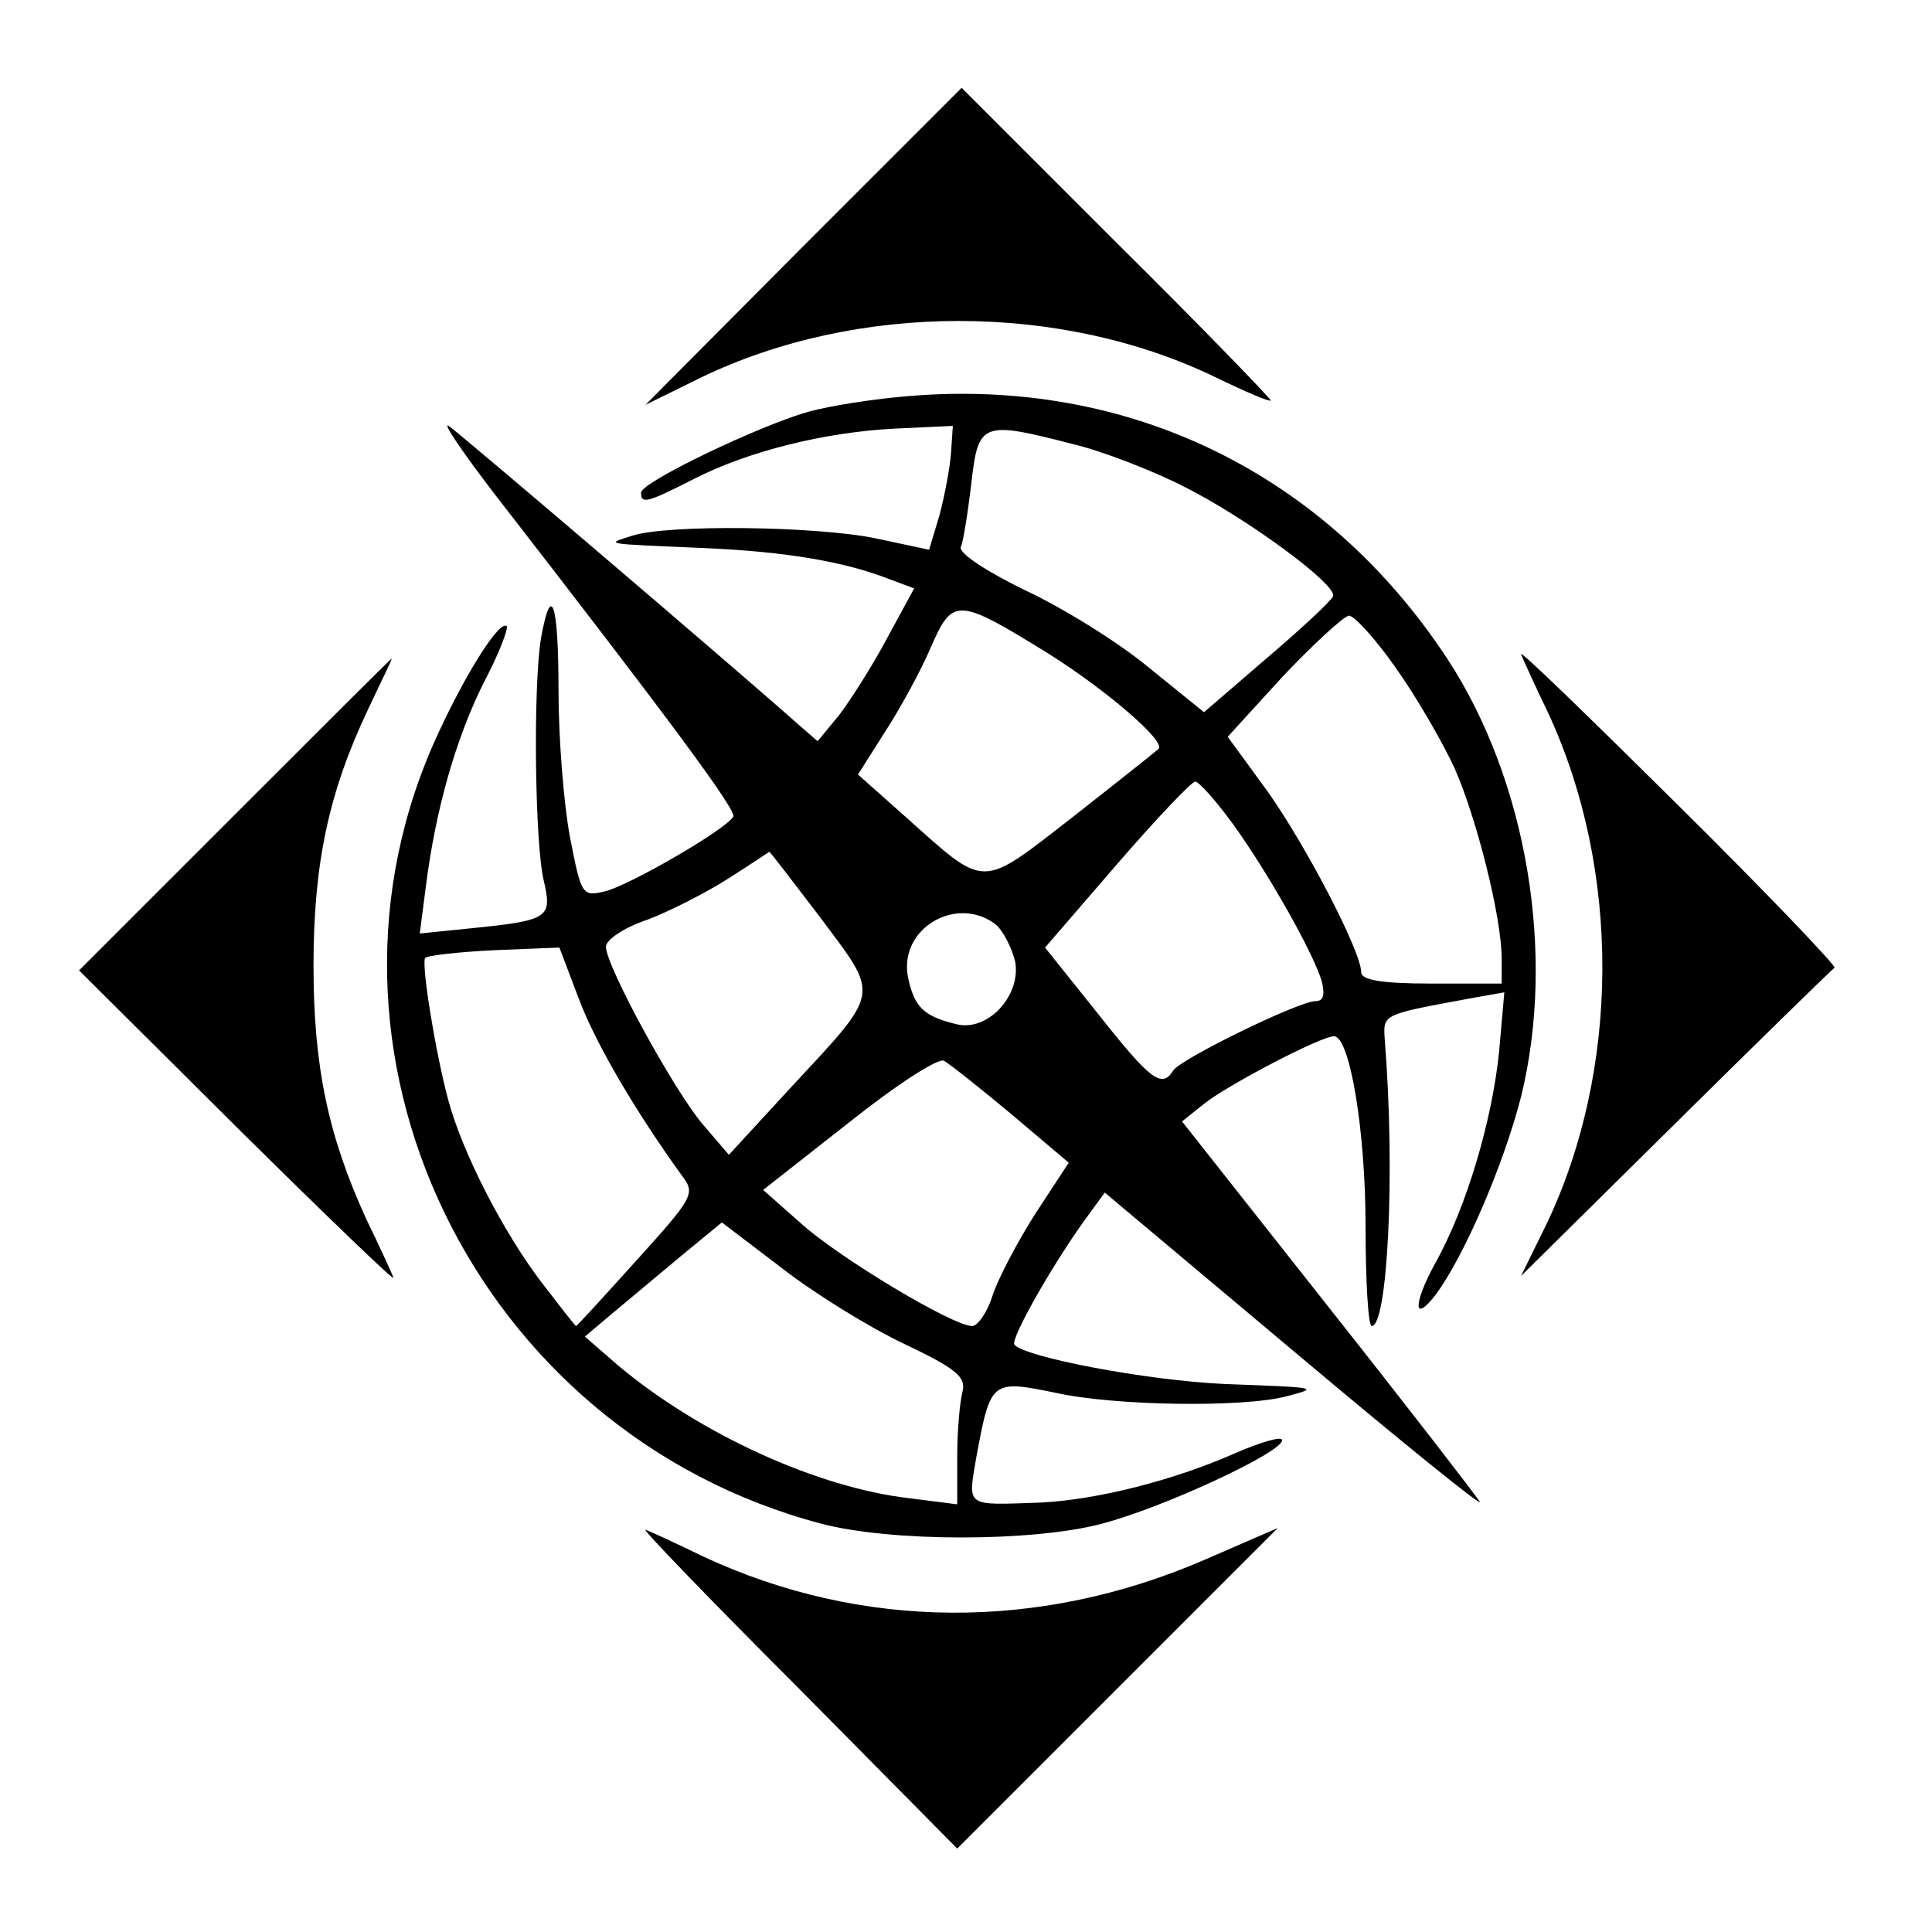 <?xml version="1.0" standalone="no"?>
<!DOCTYPE svg PUBLIC "-//W3C//DTD SVG 20010904//EN"
 "http://www.w3.org/TR/2001/REC-SVG-20010904/DTD/svg10.dtd">
<svg version="1.0" xmlns="http://www.w3.org/2000/svg"
 width="220pt" height="220pt" viewBox="0 0 220 220"
 preserveAspectRatio="xMidYMid meet">
<g transform="translate(0,220) scale(0.1,-0.1)"
fill="#000000" stroke="none">
<path d="M915 1920 l-180 -181 63 31 c178 86 410 86 587 0 33 -16 61 -28 62
-26 1 1 -77 82 -175 179 l-177 177 -180 -180z"/>
<path d="M1035 1749 c-38 -3 -90 -11 -115 -18 -56 -16 -190 -80 -190 -92 0
-13 6 -12 59 15 62 32 150 54 231 58 l65 3 -2 -30 c-1 -16 -7 -48 -13 -71
l-12 -40 -61 13 c-68 14 -237 16 -277 3 -31 -10 -35 -9 80 -14 93 -4 161 -15
214 -36 l27 -10 -31 -57 c-17 -32 -42 -71 -55 -88 l-24 -29 -23 20 c-72 64
-385 331 -397 339 -8 5 15 -29 51 -76 204 -263 277 -362 273 -369 -9 -15 -118
-78 -146 -85 -26 -6 -27 -5 -40 62 -7 37 -13 112 -13 166 0 99 -8 127 -20 60
-9 -55 -7 -232 3 -275 10 -43 7 -46 -82 -55 l-59 -6 7 54 c11 87 34 168 66
232 17 32 28 61 26 64 -8 7 -45 -51 -77 -120 -170 -362 41 -798 435 -902 79
-21 241 -21 320 0 69 18 205 81 205 95 0 5 -24 -2 -54 -15 -70 -31 -158 -53
-221 -56 -87 -3 -83 -6 -73 53 16 86 17 87 90 72 67 -15 214 -17 263 -4 38 10
37 10 -70 14 -90 4 -230 31 -240 45 -4 8 48 99 87 151 l16 22 218 -183 c120
-101 214 -177 209 -169 -5 8 -83 109 -174 224 l-165 209 25 20 c26 21 133 77
148 77 18 0 36 -107 36 -217 0 -62 3 -113 7 -113 18 0 27 173 15 324 -2 32 -6
30 102 50 l34 6 -6 -68 c-8 -78 -37 -177 -73 -241 -25 -46 -25 -69 1 -35 32
43 77 147 97 225 40 162 7 360 -84 499 -139 211 -362 320 -613 299z m188 -55
c33 -8 90 -30 127 -49 71 -36 173 -111 168 -124 -2 -5 -35 -36 -75 -70 l-72
-62 -63 51 c-35 29 -98 68 -141 88 -45 22 -75 42 -73 49 3 6 8 39 12 72 8 71
12 72 117 45z m-28 -239 c65 -41 134 -100 124 -108 -2 -2 -46 -37 -97 -77
-107 -83 -98 -83 -191 0 l-54 48 31 49 c17 26 41 70 52 96 25 57 30 57 135 -8z
m394 -15 c23 -32 53 -84 67 -114 25 -56 54 -170 54 -218 l0 -28 -80 0 c-57 0
-80 4 -80 13 0 23 -61 141 -106 205 l-46 63 63 69 c35 37 69 68 75 69 6 0 30
-26 53 -59z m-186 -177 c40 -55 92 -147 102 -180 4 -16 2 -23 -7 -23 -19 0
-154 -66 -162 -79 -13 -21 -26 -11 -86 65 l-60 75 82 95 c45 52 85 94 89 94 4
0 23 -21 42 -47z m-468 -109 c67 -90 69 -81 -36 -194 l-69 -75 -30 35 c-33 39
-110 180 -110 202 0 8 21 22 48 31 26 10 67 31 92 47 25 16 46 30 46 30 1 0
27 -34 59 -76z m198 -6 c9 -7 19 -27 23 -43 7 -39 -32 -81 -68 -71 -37 9 -47
20 -54 53 -11 55 54 94 99 61z m-474 -85 c19 -51 65 -129 117 -201 16 -21 15
-24 -51 -97 -37 -41 -68 -75 -69 -75 -1 0 -18 22 -38 48 -44 57 -92 150 -108
211 -15 57 -30 152 -26 160 2 3 38 7 79 9 l74 3 22 -58z m493 -132 l65 -55
-38 -58 c-21 -33 -43 -75 -49 -94 -6 -19 -17 -34 -23 -34 -22 0 -152 78 -195
117 l-43 38 98 77 c54 43 102 74 108 70 7 -4 41 -31 77 -61z m-123 -261 c61
-29 71 -38 67 -55 -3 -11 -6 -44 -6 -74 l0 -54 -55 7 c-104 12 -238 73 -331
151 l-38 33 32 27 c19 16 54 45 79 66 l45 37 67 -51 c37 -29 100 -68 140 -87z"/>
<path d="M1732 1455 c2 -5 16 -36 31 -67 83 -179 82 -406 -2 -582 l-29 -59
176 174 c97 96 178 175 181 177 3 1 -77 85 -178 185 -101 100 -181 178 -179
172z"/>
<path d="M267 1272 l-177 -177 181 -180 c100 -99 179 -175 177 -170 -2 6 -16
36 -31 67 -43 94 -60 173 -60 288 0 116 17 197 62 292 15 32 28 58 27 58 -1 0
-81 -80 -179 -178z"/>
<path d="M908 279 l182 -184 182 182 183 183 -83 -36 c-189 -82 -391 -80 -570
3 -31 15 -61 29 -67 31 -5 2 72 -78 173 -179z"/>
</g>
</svg>

